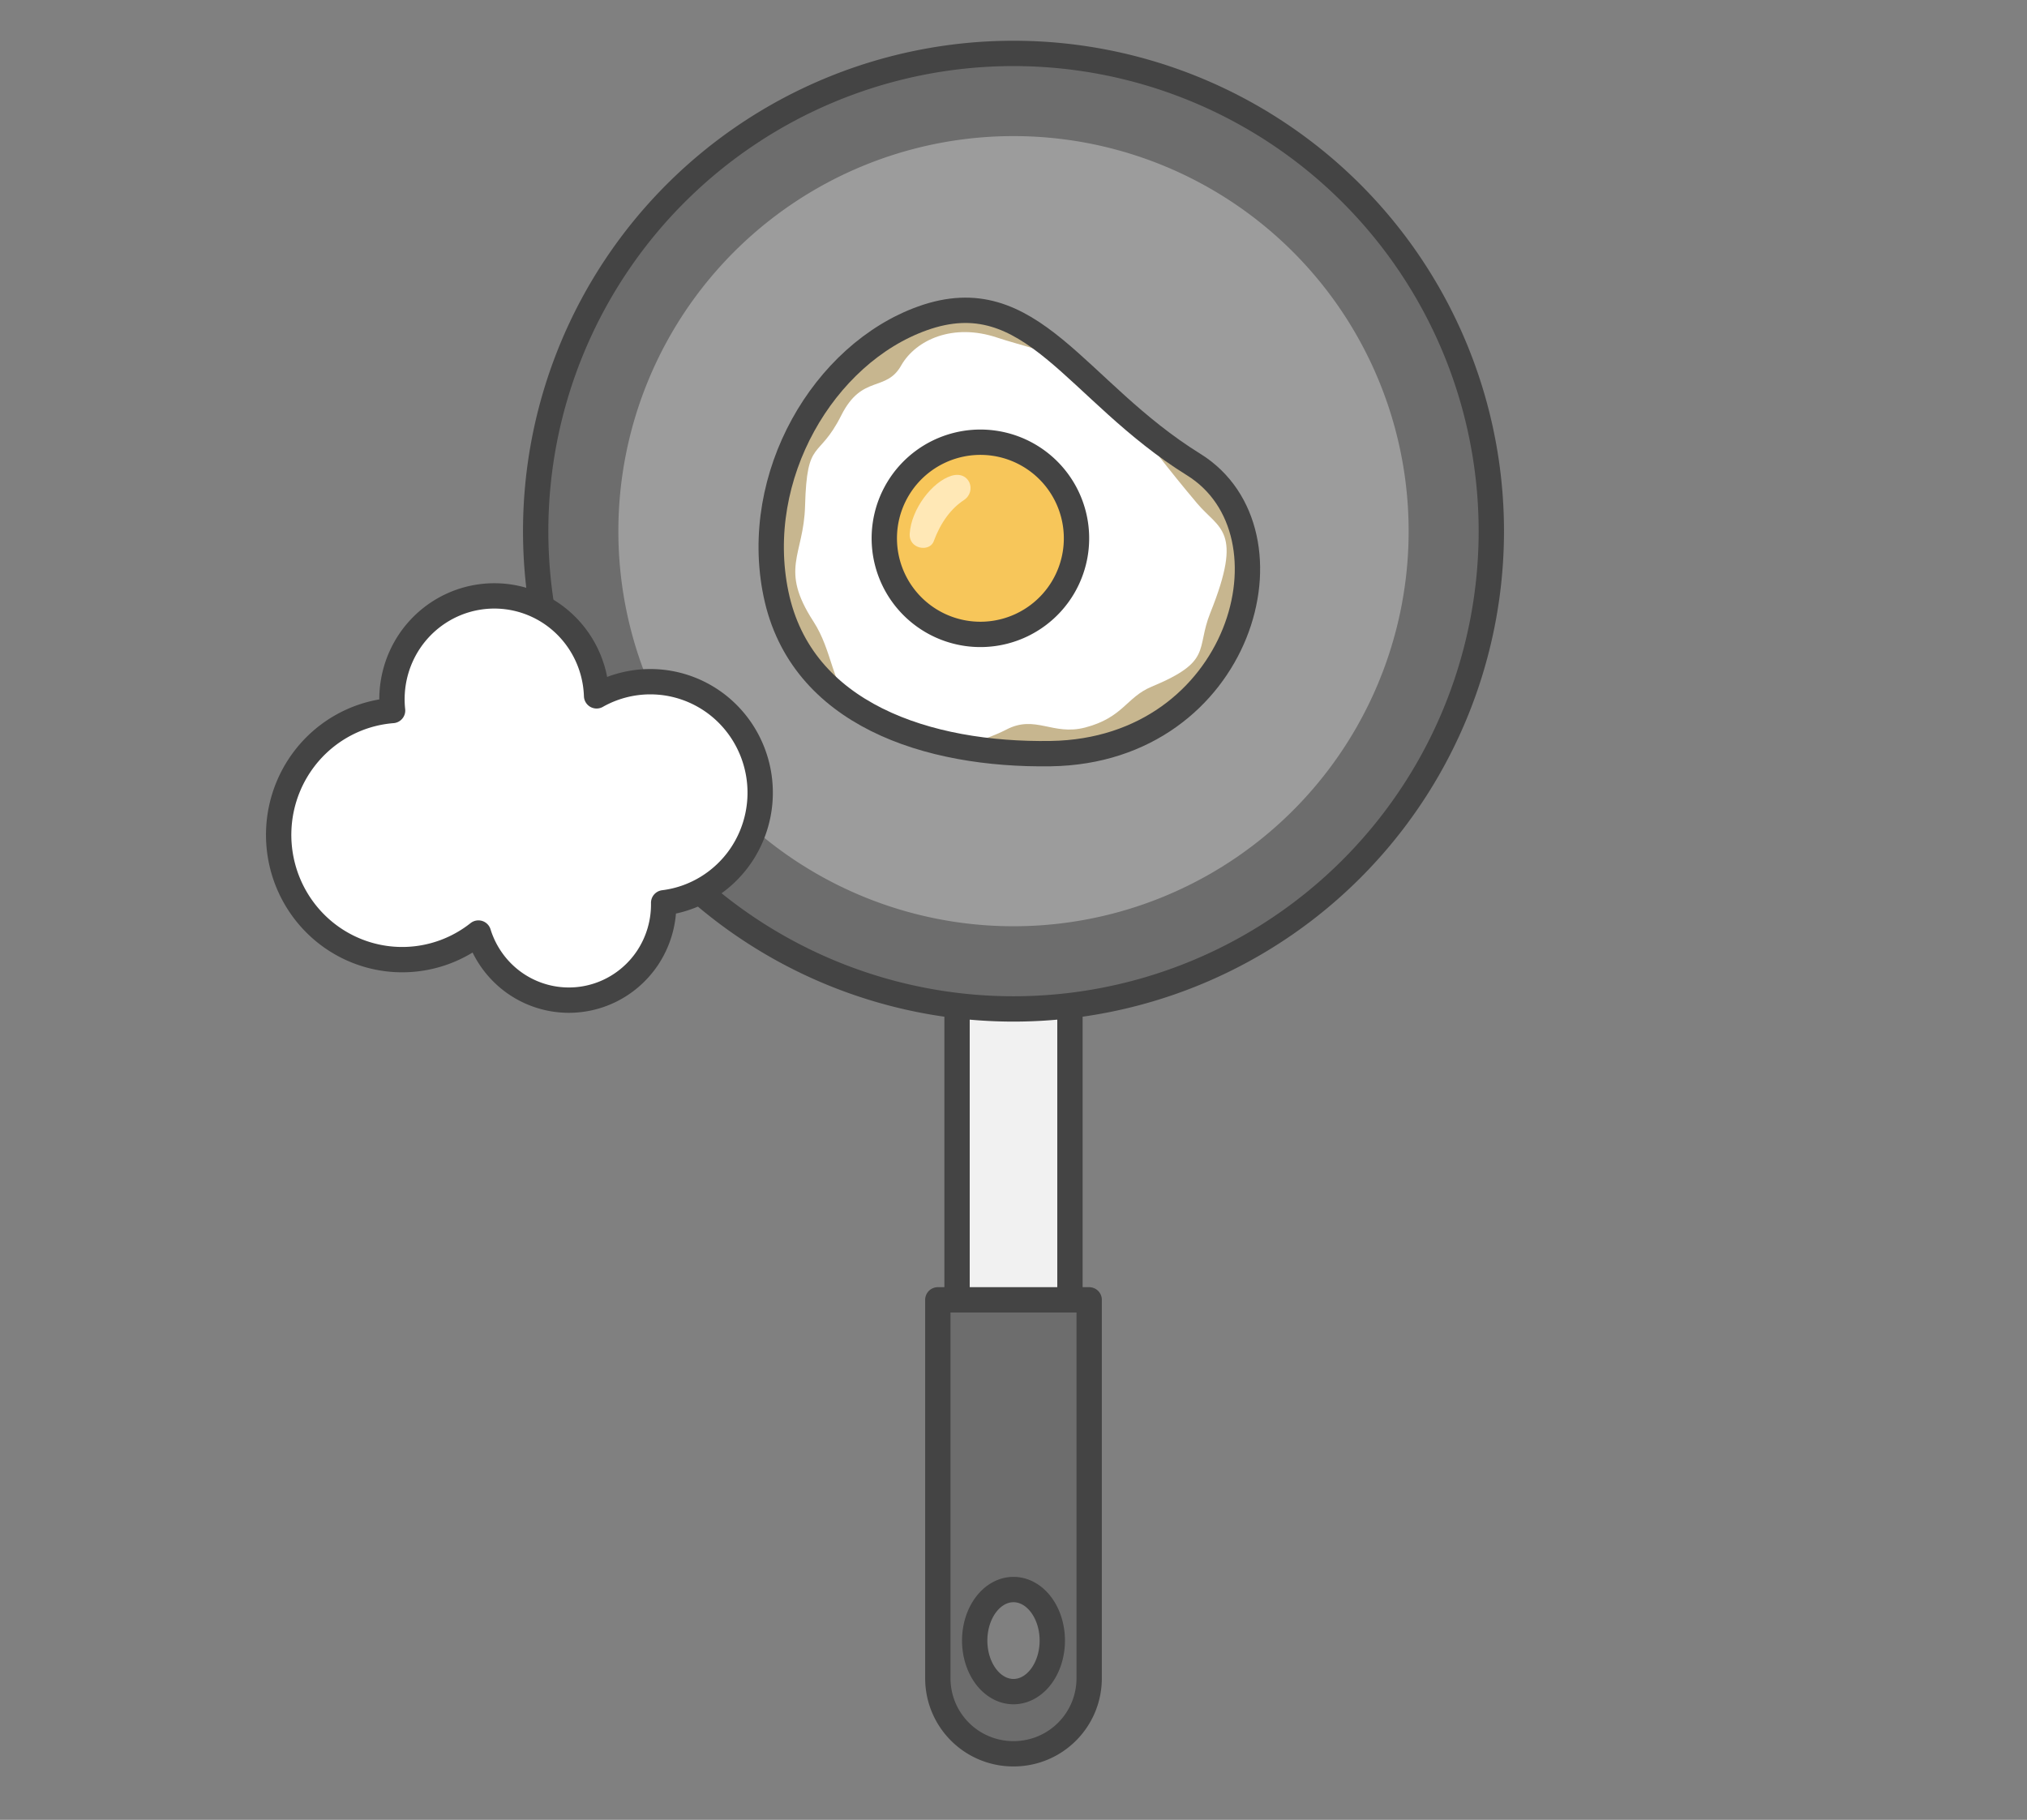 <?xml version="1.0" encoding="UTF-8" standalone="no"?>
<svg
   xmlns:dc="http://purl.org/dc/elements/1.1/"
   xmlns:cc="http://creativecommons.org/ns#"
   xmlns:rdf="http://www.w3.org/1999/02/22-rdf-syntax-ns#"
   xmlns:svg="http://www.w3.org/2000/svg"
   xmlns="http://www.w3.org/2000/svg"
   id="svg44"
   version="1.1"
   style="overflow:visible"
   viewBox="-240 -214 480 431"
   height="1724px"
   width="1920px">
  <rect x="-240" y="-214" width="480" height="431" fill="#808080" stroke="none"/>
  <defs
     id="defs48" />
  <rect
     id="rect2"
     fill-opacity="0"
     fill="rgb(0,0,0)"
     height="431"
     width="480"
     y="-214"
     x="-240" />
  <svg
     id="svg16"
     version="1.1"
     y="-250"
     x="-250"
     viewBox="-250 -250 500 500"
     height="500"
     width="500"
     style="overflow:visible">
    <g
       style="fill:#ffffff;stroke-linejoin:round"
       id="g14">
      <path
         style="fill:#f1f1f1;fill-opacity:1;stroke:#444444;stroke-width:6;stroke-linecap:butt;stroke-linejoin:miter;stroke-opacity:1"
         id="path4"
         d="M -13.37,-8.36 H 13.368 V 97.2 H -13.37 Z" />
      <path
         style="fill:#6d6d6d;fill-opacity:1;stroke:#444444;stroke-width:6;stroke-linecap:butt;stroke-linejoin:miter;stroke-opacity:1"
         id="path6"
         d="M 113.15,-88.2 A 113.15,113.15 0 0 1 0,24.95 113.15,113.15 0 0 1 -113.15,-88.2 113.15,113.15 0 0 1 0,-201.35 113.15,113.15 0 0 1 113.15,-88.2 Z" />
      <path
         style="fill:#9c9c9c;fill-opacity:1;stroke:none;stroke-linecap:butt;stroke-linejoin:round"
         id="path8"
         d="M 93.57,-88.2 A 93.568,93.568 0 0 1 0,5.37 93.568,93.568 0 0 1 -93.57,-88.2 93.568,93.568 0 0 1 0,-181.768 93.568,93.568 0 0 1 93.57,-88.2 Z" />
      <path
         style="fill:#6d6d6d;fill-opacity:1;stroke:#444444;stroke-width:6;stroke-linecap:butt;stroke-linejoin:round;stroke-opacity:1"
         id="path10"
         d="m -17.92,93.85 v 89.592 c 0,9.927 7.992,17.917 17.919,17.917 9.927,0 17.919,-7.99 17.919,-17.917 V 93.85 Z m 17.919,68.61 a 9.188,12.088 0 0 1 9.188,12.089 9.188,12.088 0 0 1 -9.188,12.087 9.188,12.088 0 0 1 -9.188,-12.087 9.188,12.088 0 0 1 9.188,-12.089 z" />
      <path
         style="fill:#ffffff;fill-opacity:1;stroke:none;stroke-linecap:butt;stroke-linejoin:round"
         id="path12"
         d="M 17.5,-88.2 A 17.5,17.5 0 0 1 0,-70.7 17.5,17.5 0 0 1 -17.5,-88.2 17.5,17.5 0 0 1 0,-105.7 17.5,17.5 0 0 1 17.5,-88.2 Z" />
    </g>
  </svg>
  <svg
     id="svg36"
     version="1.1"
     y="-338"
     x="-251"
     viewBox="-250 -250 500 500"
     height="500"
     width="500"
     style="overflow:visible">
    <g
       style="fill:#ffffff;stroke-linejoin:round"
       id="g34">
      <path
         style="fill:#c7b68f;fill-opacity:1;stroke:none;stroke-linecap:butt;stroke-linejoin:round"
         id="path18"
         d="m 28.411,-27.398 -39.808,78.244 c 6.892,1.244 14.097,1.75 21.247,1.638 45.08,-0.708 59.676,-52.417 33.793,-68.475 -5.726,-3.552 -10.703,-7.482 -15.233,-11.407 z" />
      <path
         style="fill:#c7b68f;fill-opacity:1;stroke:none;stroke-linecap:butt;stroke-linejoin:round"
         id="path20"
         d="m -10.483,-52.51 c -3.112,0.013 -6.439,0.608 -10.073,1.909 -23.302,8.341 -40.498,37.315 -34.678,65.308 2.474,11.898 9.154,20.517 18.209,26.496 l 52.367,-80.491 C 6.941,-46.856 -0.717,-52.552 -10.483,-52.51 Z" />
      <path
         style="fill:#ffffff;fill-opacity:1;stroke:none;stroke-linecap:butt;stroke-linejoin:round"
         id="path22"
         d="m -2.812,-46.026 c -10.554,-3.56 -19.265,0.557 -22.706,6.446 -3.617,6.603 -9.316,2.1 -14.264,11.95 -5.427,10.804 -8.134,5.178 -8.576,21.46 -0.321,11.823 -6.139,14.832 1.983,27.36 4.52,6.972 4.311,14.737 9.349,20.013 7.312,4.828 16.172,7.936 25.629,9.643 4.038,-1.256 8.096,-2.689 10.7,-4.053 6.876,-3.602 10.986,1.518 18.672,-0.492 9.001,-2.354 9.76,-7.184 15.716,-9.66 14.58,-6.061 10.418,-8.787 13.919,-17.506 7.891,-19.647 2.071,-19.759 -3.096,-25.882 -6.827,-8.091 -12.109,-15.039 -16.103,-20.65 -4.2e-4,-3.7e-4 -3.78e-4,-0.001 -8.4e-4,-0.002 -4.75,-4.116 -8.996,-8.22 -13.07,-11.89 -3.15e-4,-2.27e-4 -4.2e-4,-4.2e-4 -8.4e-4,-8.4e-4 -6.183,-3.759 -12.522,-4.838 -18.152,-6.737 z" />
      <path
         style="fill:none;stroke:#444444;stroke-width:6;stroke-linecap:butt;stroke-linejoin:round;stroke-opacity:1"
         id="path24"
         d="m 43.644,-15.991 c 25.883,16.058 11.286,67.767 -33.794,68.476 -29.112,0.458 -59.158,-9.271 -65.085,-37.777 -5.82,-27.993 11.376,-56.967 34.678,-65.308 25.844,-9.251 36.142,17.202 64.2,34.61 z" />
      <path
         style="fill:#f7c65a;fill-opacity:1;stroke:none;stroke-linecap:butt;stroke-linejoin:round"
         id="path26"
         d="m 15.211,-4.146 a 22.757,22.758 0 0 1 -16.412,27.685 22.757,22.758 0 0 1 -27.685,-16.413 22.757,22.758 0 0 1 16.412,-27.685 22.757,22.758 0 0 1 27.685,16.413 z" />
      <path
         style="fill:#f7c65a;fill-opacity:1;stroke:none;stroke-linecap:butt;stroke-linejoin:round"
         id="path28"
         d="M 0.099,16.379 C 4.611,14.981 9.589,8.571 9.992,2.729 10.247,-0.964 5.299,-1.713 4.32,0.892 c -1.689,4.498 -4.148,7.74 -7.181,9.723 -3.159,2.066 -1.388,7.11 2.959,5.764 z" />
      <path
         style="fill:#ffe8b6;fill-opacity:1;stroke:none;stroke-linecap:butt;stroke-linejoin:round"
         id="path30"
         d="m -13.744,-13.303 c -4.506,1.417 -9.457,7.849 -9.834,13.693 -0.239,3.694 4.712,4.422 5.68,1.813 1.67,-4.505 4.114,-7.758 7.138,-9.754 3.15,-2.079 1.357,-7.116 -2.984,-5.751 z" />
      <path
         style="fill:none;stroke:#444444;stroke-width:6;stroke-linecap:butt;stroke-linejoin:round;stroke-opacity:1"
         id="path32"
         d="m 15.211,-4.146 a 22.757,22.758 0 0 1 -16.412,27.685 22.757,22.758 0 0 1 -27.685,-16.413 22.757,22.758 0 0 1 16.412,-27.685 22.757,22.758 0 0 1 27.685,16.413 z" />
    </g>
  </svg>
  <svg
     id="svg42"
     version="1.1"
     y="-275"
     x="-367"
     viewBox="-250 -250 500 500"
     height="500"
     width="500"
     style="overflow:visible">
    <g
       style="fill:#ffffff;stroke-linejoin:round"
       id="g40">
      <path
         style="fill:#ffffff;fill-opacity:1;stroke:#444444;stroke-width:6;stroke-linecap:butt;stroke-linejoin:round;stroke-opacity:1"
         id="path38"
         d="m 45.709,-22.951 a 26.046,26.31 0 0 0 -27.435,-1.247 24.262,24.508 0 0 0 -10.486,-19.369 24.262,24.508 0 0 0 -33.733,6.332 24.262,24.508 0 0 0 -4.092,16.509 29.257,29.553 0 0 0 -21.837,12.724 29.257,29.553 0 0 0 7.56,41.092 29.257,29.553 0 0 0 34.607,-1.112 22.478,22.705 0 0 0 8.693,11.905 22.478,22.705 0 0 0 31.252,-5.867 22.478,22.705 0 0 0 3.918,-13.199 26.046,26.31 0 0 0 18.284,-11.187 26.046,26.31 0 0 0 -6.73,-36.582 z" />
    </g>
  </svg>
</svg>
